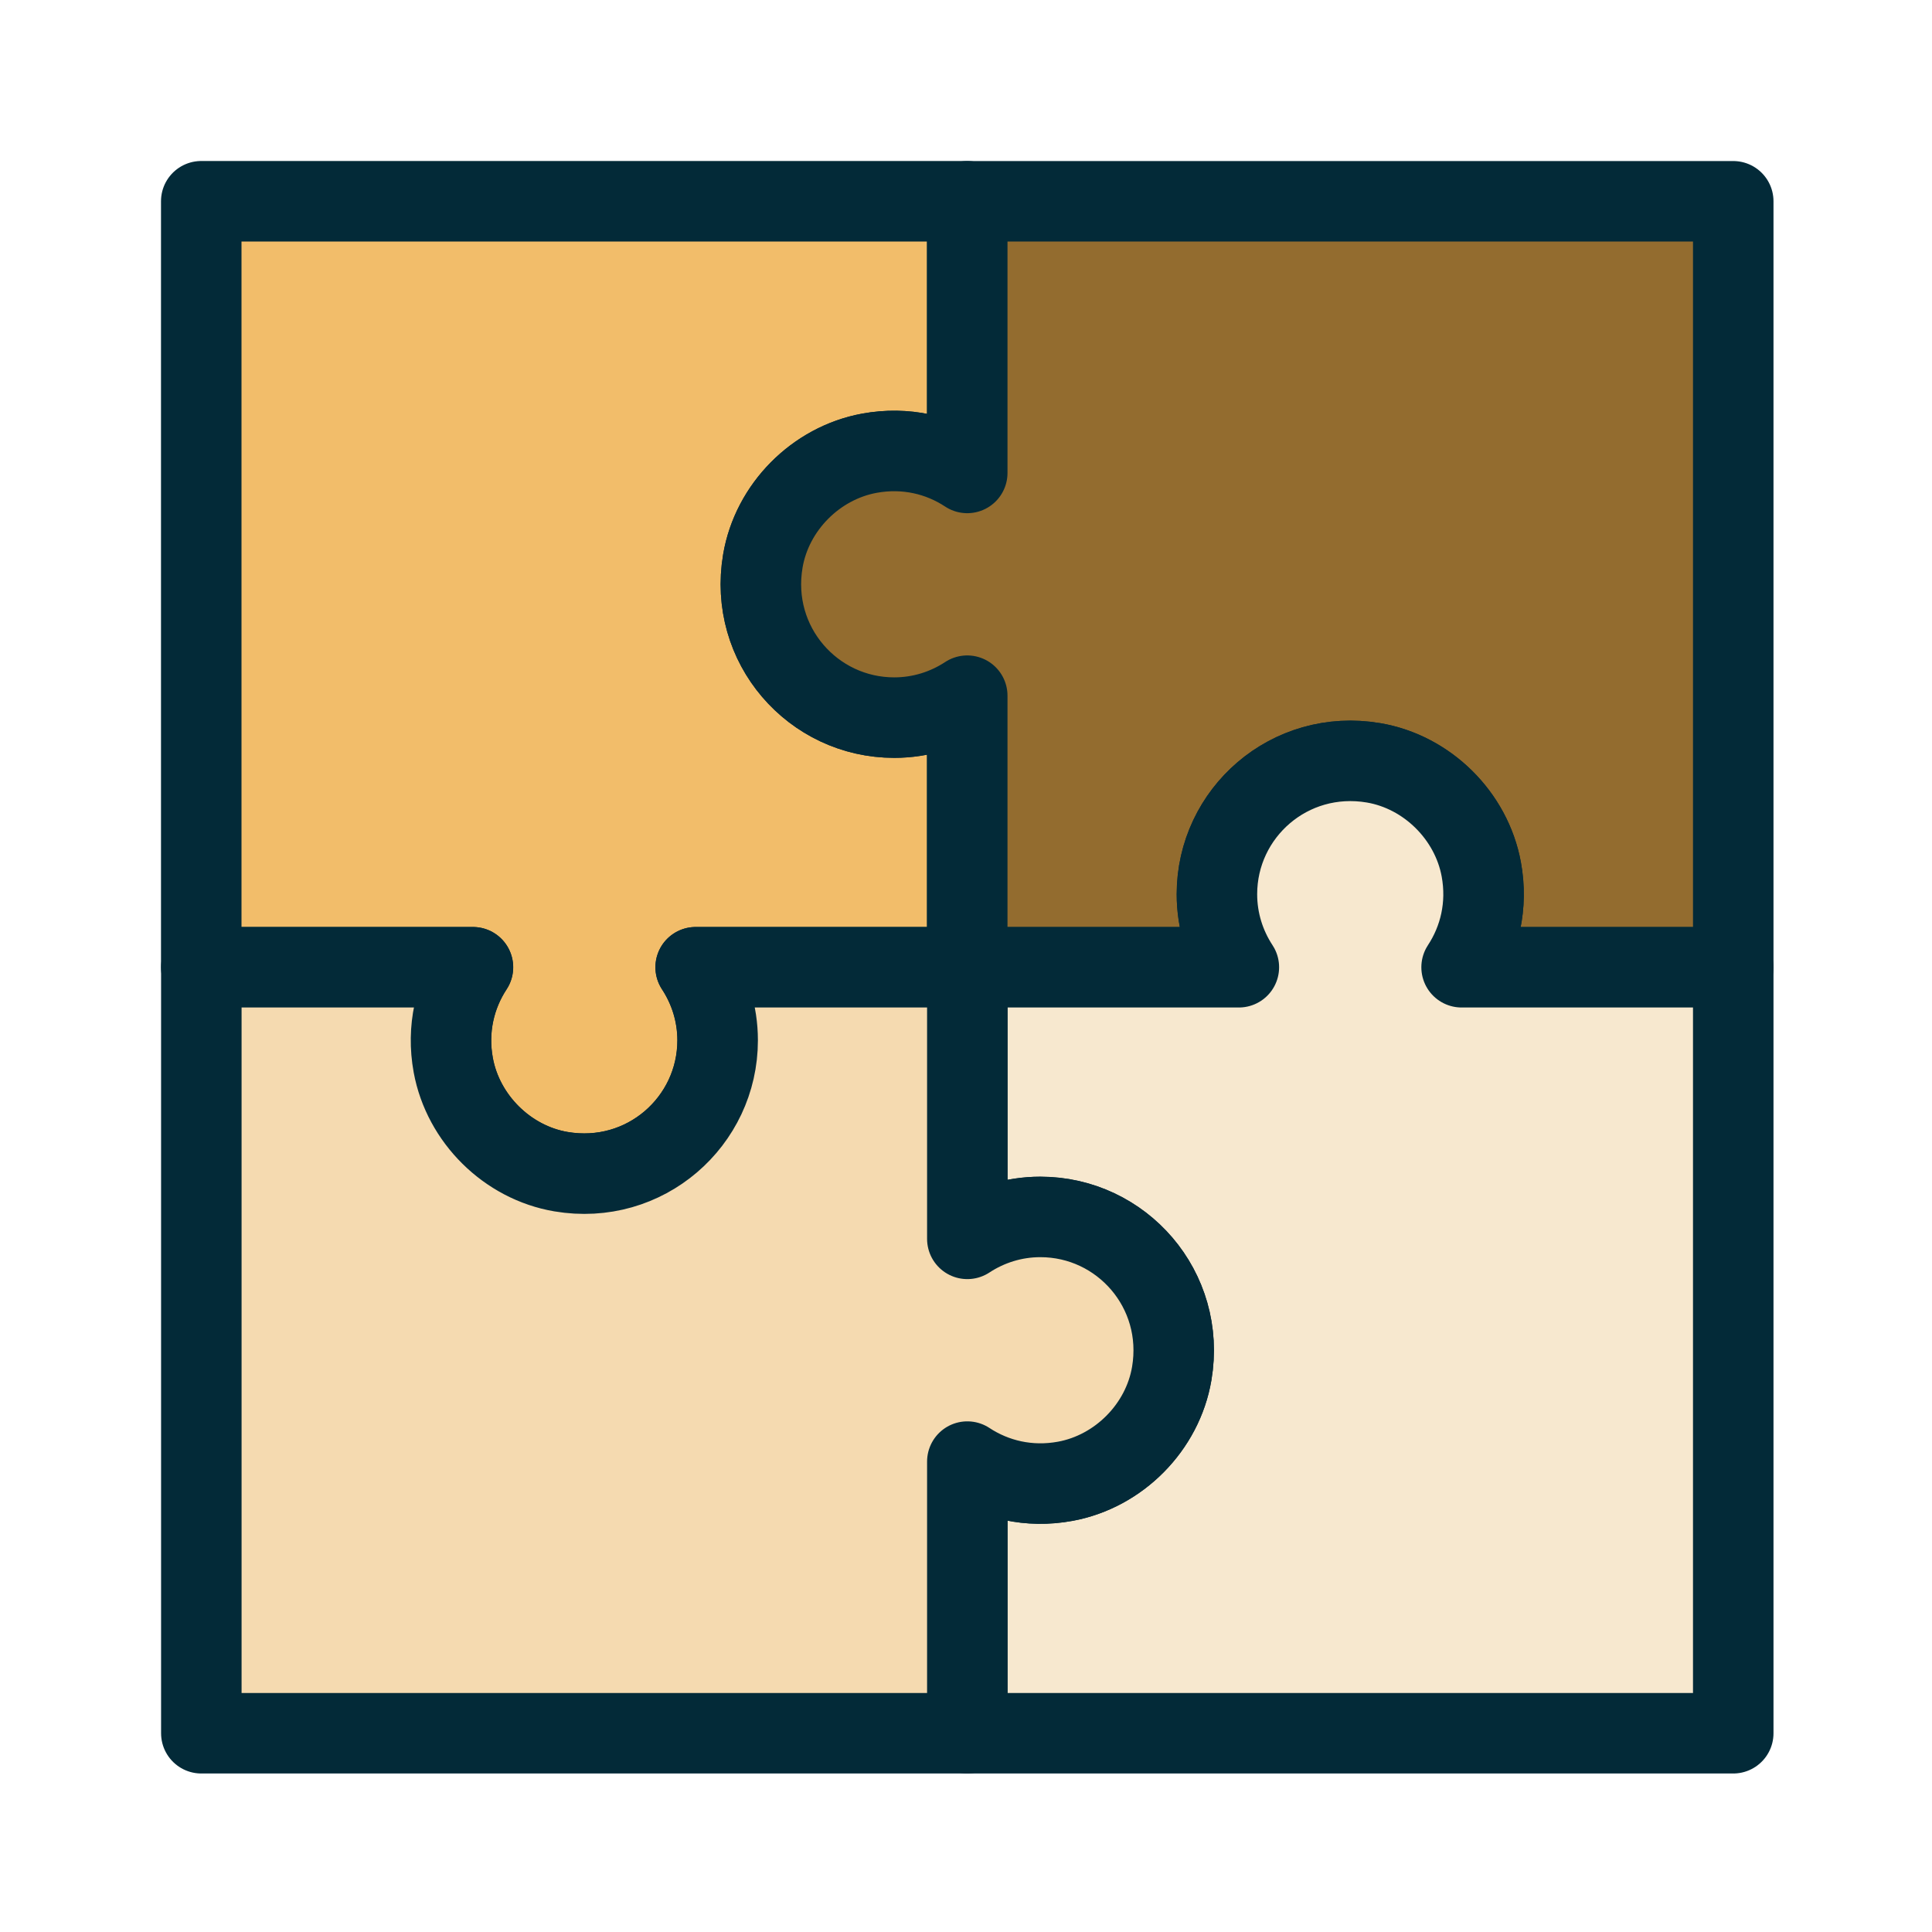 <svg width="48" height="48" viewBox="0 0 48 48" fill="none" xmlns="http://www.w3.org/2000/svg">
<path fill-rule="evenodd" clip-rule="evenodd" d="M21.597 11.26C22.502 11.094 23.352 11.302 24.032 11.749V5H5V24.031H11.749C11.303 24.71 11.094 25.56 11.26 26.465C11.505 27.796 12.603 28.883 13.937 29.11C16.022 29.462 17.828 27.865 17.828 25.846C17.828 25.175 17.625 24.553 17.283 24.031H24.032V17.282C23.509 17.625 22.887 17.828 22.216 17.828C20.197 17.828 18.6 16.022 18.952 13.937C19.178 12.603 20.266 11.505 21.597 11.26" fill="#F2BD6A"/>
<path fill-rule="evenodd" clip-rule="evenodd" d="M21.597 11.26C22.502 11.094 23.352 11.302 24.032 11.749V5H5V24.031H11.749C11.303 24.71 11.094 25.56 11.26 26.465C11.505 27.796 12.603 28.883 13.937 29.11C16.022 29.462 17.828 27.865 17.828 25.846C17.828 25.175 17.625 24.553 17.283 24.031H24.032V17.282C23.509 17.625 22.887 17.828 22.216 17.828C20.197 17.828 18.6 16.022 18.952 13.937C19.178 12.603 20.266 11.505 21.597 11.26Z" stroke="#032A38" stroke-width="2" stroke-linecap="round" stroke-linejoin="round"/>
<path fill-rule="evenodd" clip-rule="evenodd" d="M36.802 21.598C36.969 22.503 36.76 23.353 36.314 24.032H43.062V5.001H24.031V11.75C23.353 11.303 22.503 11.095 21.598 11.261C20.267 11.506 19.179 12.603 18.953 13.938C18.6 16.023 20.198 17.829 22.216 17.829C22.888 17.829 23.51 17.626 24.031 17.284V24.032H30.781C30.437 23.51 30.235 22.887 30.235 22.216C30.235 20.198 32.041 18.6 34.126 18.953C35.46 19.179 36.558 20.267 36.802 21.598" fill="#936C2F"/>
<path fill-rule="evenodd" clip-rule="evenodd" d="M36.802 21.598C36.969 22.503 36.76 23.353 36.314 24.032H43.062V5.001H24.031V11.75C23.353 11.303 22.503 11.095 21.598 11.261C20.267 11.506 19.179 12.603 18.953 13.938C18.6 16.023 20.198 17.829 22.216 17.829C22.888 17.829 23.51 17.626 24.031 17.284V24.032H30.781C30.437 23.51 30.235 22.887 30.235 22.216C30.235 20.198 32.041 18.6 34.126 18.953C35.46 19.179 36.558 20.267 36.802 21.598Z" stroke="#032A38" stroke-width="2" stroke-linecap="round" stroke-linejoin="round"/>
<path fill-rule="evenodd" clip-rule="evenodd" d="M26.465 36.802C25.56 36.969 24.71 36.76 24.031 36.314V43.062H43.062V24.031H36.313C36.759 23.353 36.968 22.503 36.802 21.597C36.557 20.267 35.459 19.179 34.125 18.952C32.04 18.6 30.234 20.197 30.234 22.216C30.234 22.887 30.437 23.51 30.779 24.031H24.031V30.78C24.553 30.437 25.175 30.235 25.846 30.235C27.865 30.235 29.463 32.041 29.11 34.126C28.884 35.46 27.796 36.558 26.465 36.802" fill="#F7E8CF"/>
<path fill-rule="evenodd" clip-rule="evenodd" d="M26.465 36.802C25.56 36.969 24.71 36.76 24.031 36.314V43.062H43.062V24.031H36.313C36.759 23.353 36.968 22.503 36.802 21.597C36.557 20.267 35.459 19.179 34.125 18.952C32.04 18.6 30.234 20.197 30.234 22.216C30.234 22.887 30.437 23.51 30.779 24.031H24.031V30.78C24.553 30.437 25.175 30.235 25.846 30.235C27.865 30.235 29.463 32.041 29.11 34.126C28.884 35.46 27.796 36.558 26.465 36.802Z" stroke="#032A38" stroke-width="2" stroke-linecap="round" stroke-linejoin="round"/>
<path fill-rule="evenodd" clip-rule="evenodd" d="M11.262 26.465C11.096 25.56 11.305 24.71 11.751 24.031H5.002V43.062H24.033V36.313C24.712 36.76 25.562 36.968 26.467 36.802C27.798 36.557 28.886 35.46 29.112 34.125C29.464 32.04 27.867 30.234 25.848 30.234C25.177 30.234 24.555 30.437 24.033 30.779V24.031H17.284C17.627 24.553 17.83 25.176 17.83 25.847C17.83 27.865 16.024 29.463 13.939 29.11C12.605 28.884 11.507 27.796 11.262 26.465" fill="#F5DAB0"/>
<path fill-rule="evenodd" clip-rule="evenodd" d="M11.262 26.465C11.096 25.56 11.305 24.71 11.751 24.031H5.002V43.062H24.033V36.313C24.712 36.76 25.562 36.968 26.467 36.802C27.798 36.557 28.886 35.46 29.112 34.125C29.464 32.04 27.867 30.234 25.848 30.234C25.177 30.234 24.555 30.437 24.033 30.779V24.031H17.284C17.627 24.553 17.83 25.176 17.83 25.847C17.83 27.865 16.024 29.463 13.939 29.11C12.605 28.884 11.507 27.796 11.262 26.465Z" stroke="#032A38" stroke-width="2" stroke-linecap="round" stroke-linejoin="round"/>
</svg>
